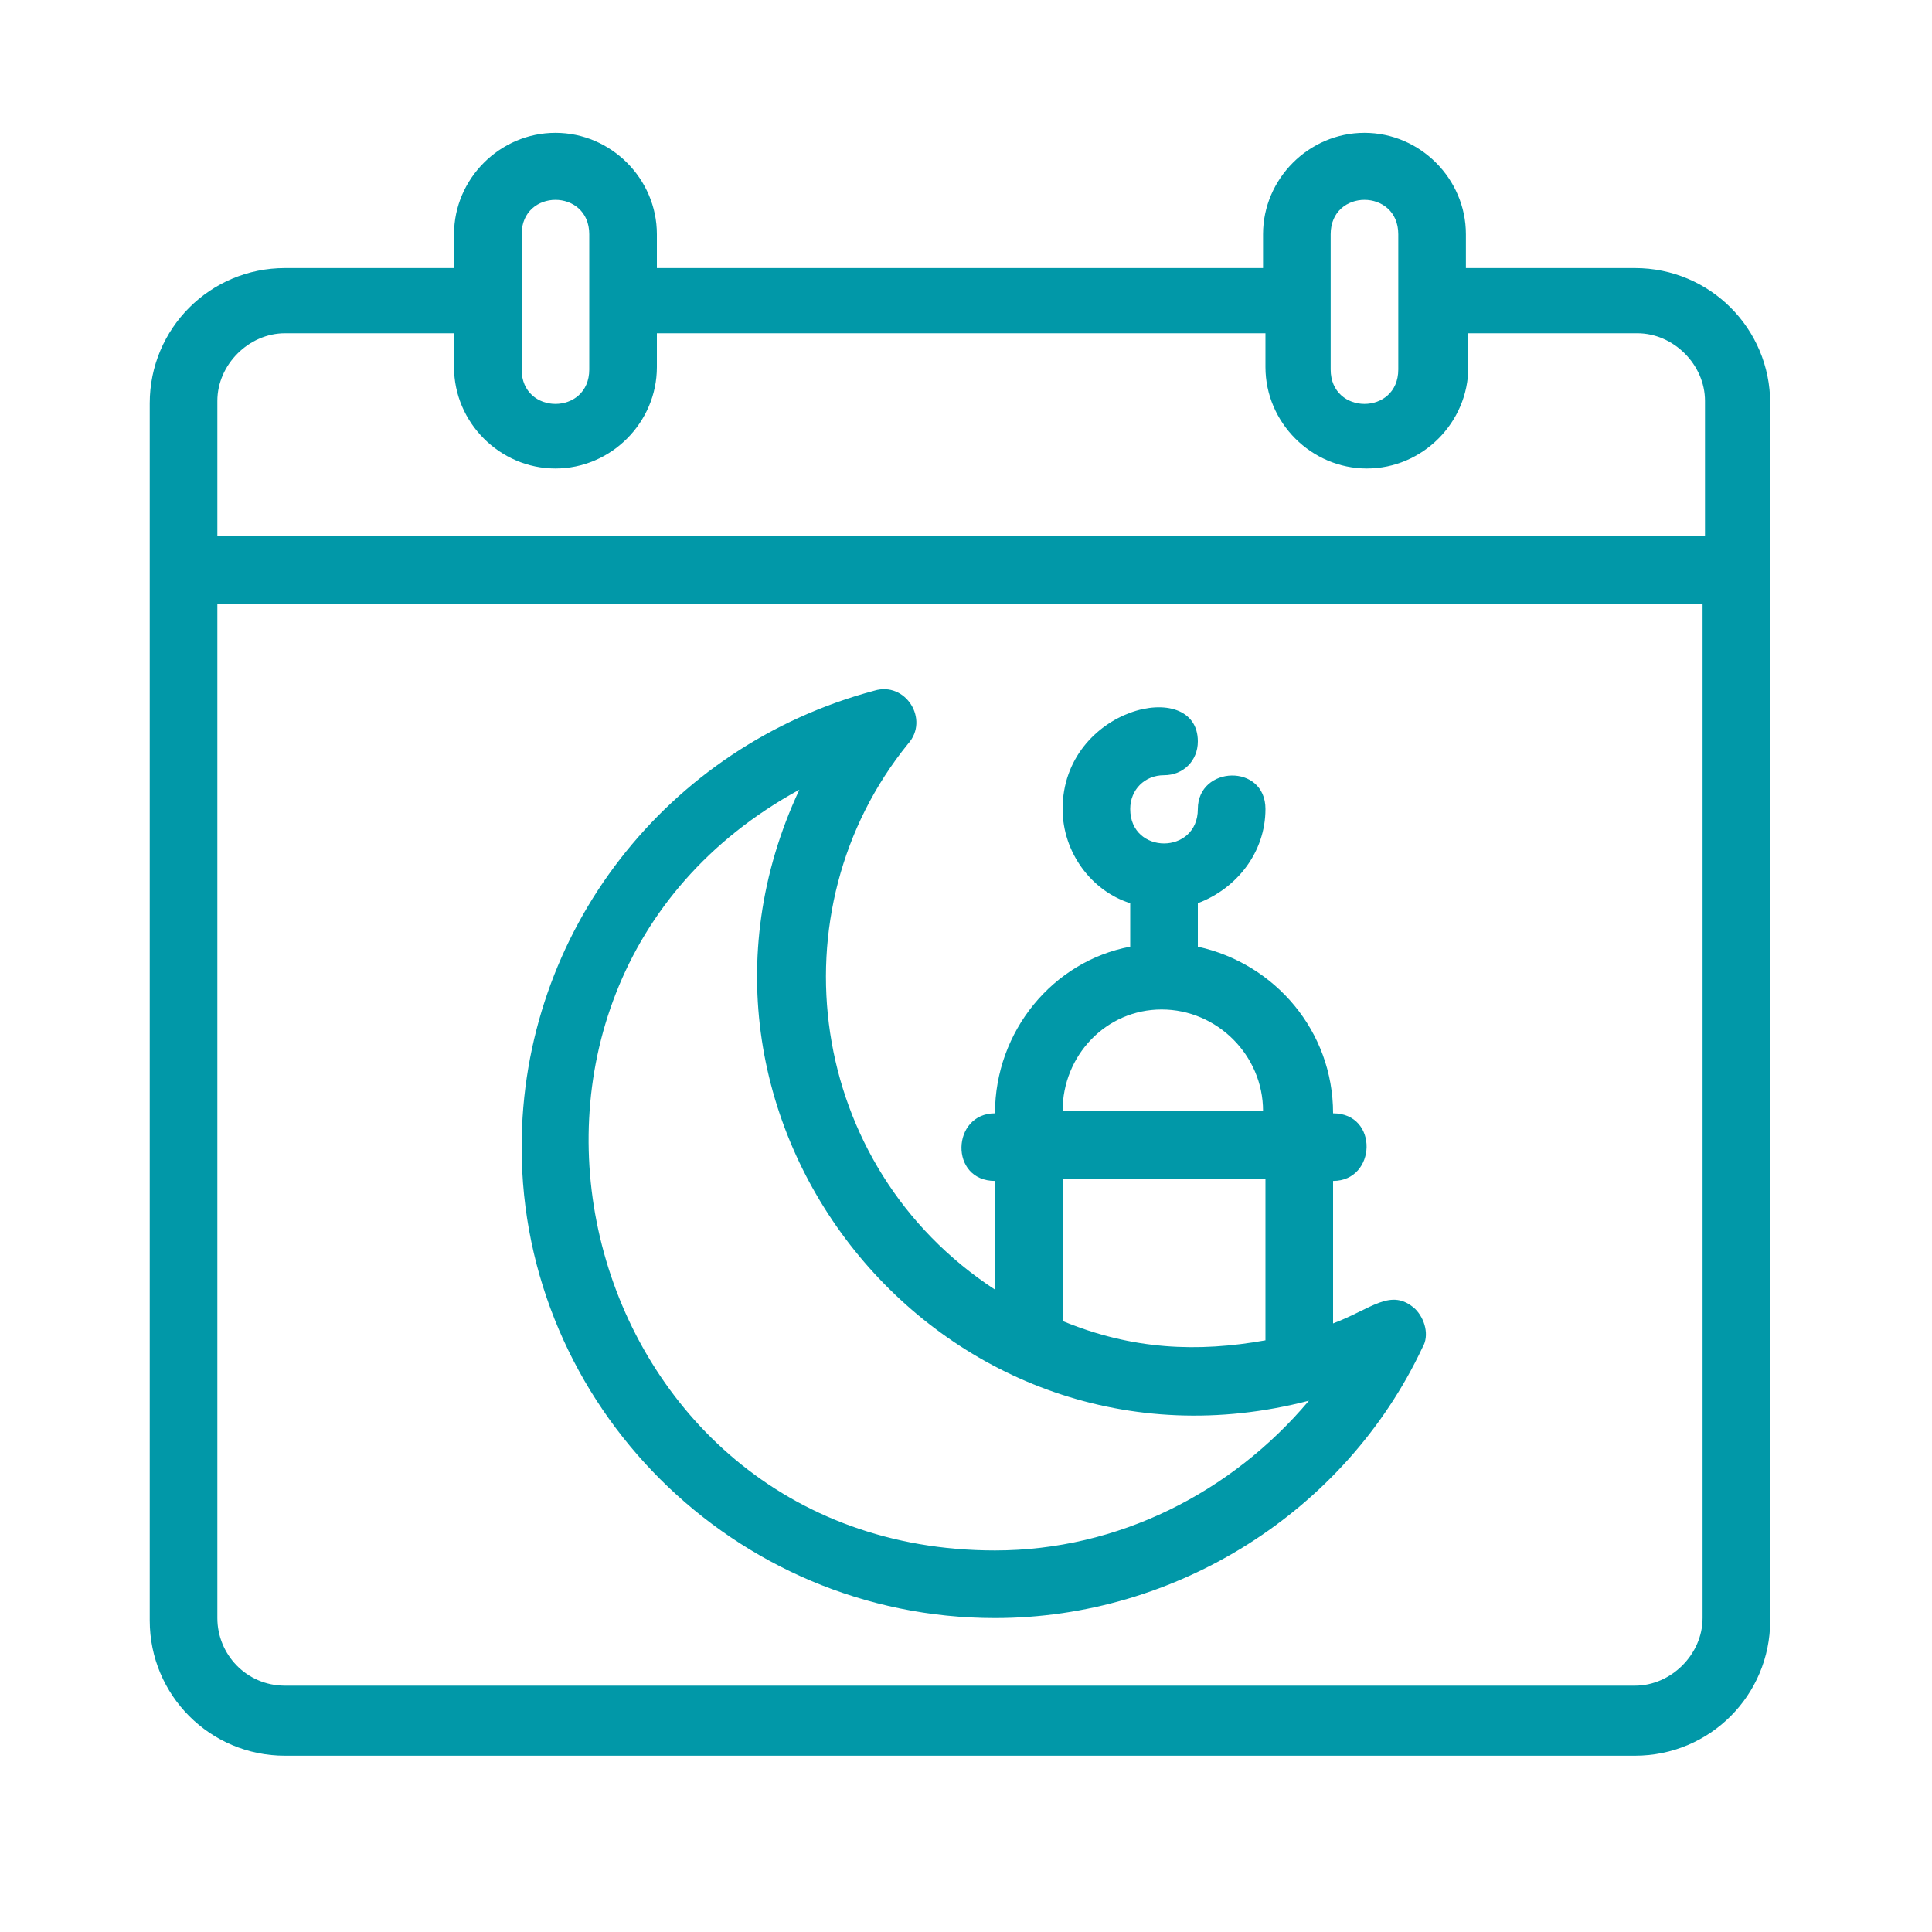 <?xml version="1.0" encoding="UTF-8"?>
<!-- Generator: Adobe Illustrator 28.1.0, SVG Export Plug-In . SVG Version: 6.00 Build 0)  -->
<svg xmlns="http://www.w3.org/2000/svg" xmlns:xlink="http://www.w3.org/1999/xlink" version="1.1" id="Layer_1" x="0px" y="0px" viewBox="0 0 80 80" style="enable-background:new 0 0 80 80;" xml:space="preserve">
<style type="text/css">
	.st0{fill:#0198A8;}
</style>
<g>
	<path class="st0" d="M67.7,11.1h-7V9.7c0-2.3-1.9-4.2-4.2-4.2s-4.2,1.9-4.2,4.2v1.4H27.2V9.7c0-2.3-1.9-4.2-4.2-4.2   s-4.2,1.9-4.2,4.2v1.4h-7c-3.1,0-5.6,2.5-5.6,5.6c0,12.9,0,37.5,0,50.4c0,3.1,2.5,5.6,5.6,5.6h55.9c3.1,0,5.6-2.5,5.6-5.6   c0-12.9,0-37.5,0-50.4C73.3,13.6,70.8,11.1,67.7,11.1z M57.9,9.7v5.6c0,1.9-2.8,1.9-2.8,0c0-0.4,0-5.4,0-5.6   C55.1,7.8,57.9,7.8,57.9,9.7z M21.6,9.7c0-1.9,2.8-1.9,2.8,0v5.6c0,1.9-2.8,1.9-2.8,0V9.7z M9,16.6c0-1.5,1.3-2.8,2.8-2.8h7v1.4   c0,2.3,1.9,4.2,4.2,4.2s4.2-1.9,4.2-4.2v-1.4h25.2v1.4c0,2.3,1.9,4.2,4.2,4.2s4.2-1.9,4.2-4.2v-1.4h7c1.5,0,2.8,1.3,2.8,2.8v5.6H9   V16.6z M70.5,67c0,1.5-1.3,2.8-2.8,2.8H11.8C10.2,69.8,9,68.5,9,67V25h61.5V67z"></path>
	<path class="st0" d="M41.2,67c7.5,0,14.5-4.4,17.7-11.2c0.3-0.5,0.1-1.2-0.3-1.6c-1-0.9-1.8,0-3.4,0.6v-5.9c1.8,0,1.9-2.8,0-2.8   c0-3.4-2.4-6.2-5.6-6.9v-1.8c1.6-0.6,2.8-2.1,2.8-3.9c0-1.9-2.8-1.8-2.8,0c0,1.9-2.8,1.9-2.8,0c0-0.8,0.6-1.4,1.4-1.4   c0.8,0,1.4-0.6,1.4-1.4c0-2.7-5.6-1.4-5.6,2.8c0,1.8,1.2,3.4,2.8,3.9v1.8c-3.2,0.6-5.6,3.5-5.6,6.9c-1.8,0-1.9,2.8,0,2.8v4.5   c-7.8-5.1-9.2-15.7-3.6-22.6c0.9-1-0.1-2.6-1.4-2.2c-8.6,2.3-14.6,10-14.6,18.9C21.6,58.2,30.4,67,41.2,67z M48.1,41.8   c2.3,0,4.2,1.9,4.2,4.2H44C44,43.7,45.8,41.8,48.1,41.8z M44,48.8h8.4v6.7c-2.8,0.5-5.5,0.4-8.4-0.8V48.8z M33.1,32.7   C26.6,46.6,39.2,61.9,54.2,58c-3.2,3.8-7.9,6.2-13,6.2C23.8,64.2,17.9,41,33.1,32.7z"></path>
</g>
</svg>
